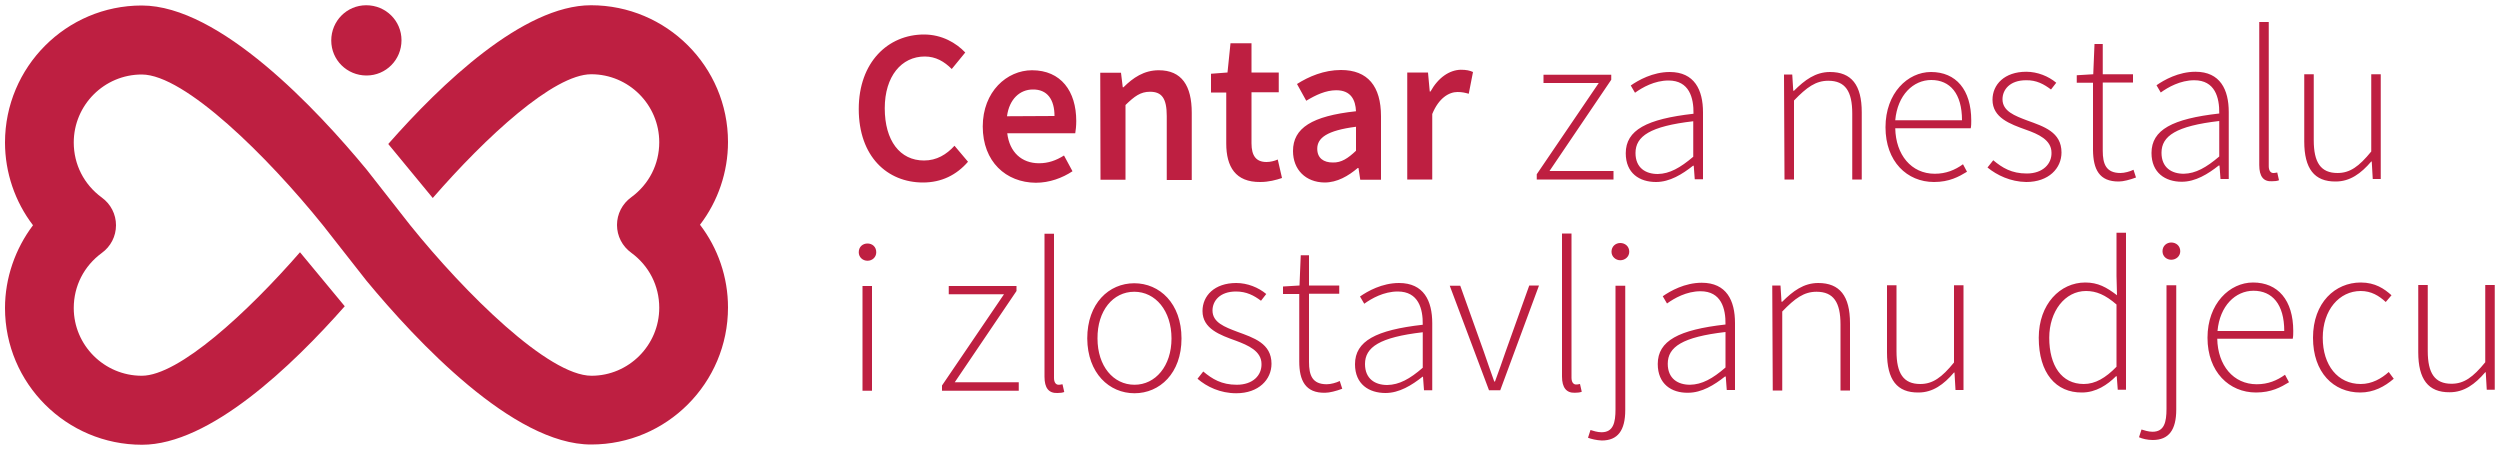 <svg xmlns="http://www.w3.org/2000/svg" viewBox="0 0 1000 180" width="1000" height="180"><style>.st0{fill:#be1f41}</style><path class="st0" d="M343.5 43.6c0-18.7 11.7-29.8 26.1-29.8 7.2 0 12.9 3.4 16.5 7.2l-5.4 6.6c-3-3-6.4-5-10.8-5-9.3 0-16 7.9-16 20.7 0 13 6.1 20.9 15.7 20.9 5.1 0 9-2.4 12.2-5.9l5.4 6.4c-4.6 5.3-10.6 8.3-18 8.3-14.3 0-25.7-10.4-25.7-29.4M393.1 50.6c0-14 9.7-22.5 19.7-22.5 11.6 0 17.7 8.4 17.7 20.3 0 1.9-.2 3.8-.4 4.9h-27.2c.9 7.6 5.8 12 12.7 12 3.7 0 6.8-1.1 10-3.1l3.4 6.3c-4.1 2.7-9.2 4.6-14.7 4.6-11.9-.1-21.2-8.4-21.2-22.5m28.7-4.2c0-6.6-2.9-10.7-8.7-10.6-5.1 0-9.4 3.8-10.3 10.7l19-.1zM440.1 29.1h8.3l.7 5.8h.3c3.8-3.8 8.2-6.8 14.1-6.8 9.2 0 13.2 6.2 13.2 17V72h-10V46.4c0-7.1-2-9.7-6.7-9.7-3.8 0-6.2 1.8-9.8 5.3v29.9h-10l-.1-42.8zM490.5 57.4V37h-6.1v-7.5l6.6-.5 1.2-11.7h8.4V29h10.9v7.9h-10.9v20.4c0 5.1 1.9 7.5 6 7.5 1.5 0 3.2-.4 4.5-1l1.7 7.4c-2.4.8-5.3 1.6-8.7 1.6-9.9.1-13.6-6.1-13.6-15.4M517.2 60.4c0-9.2 7.6-14 25.2-15.9-.2-4.5-2-8.4-7.9-8.4-4.2 0-8.2 1.9-12 4.2l-3.7-6.7c4.7-3 10.8-5.6 17.6-5.6 10.7 0 16 6.5 16 18.5v25.4h-8.3l-.7-4.7h-.3c-3.8 3.2-8.2 5.8-13.3 5.8-7.5-.1-12.6-5.1-12.6-12.6m25.2-.1v-9.6c-11.7 1.5-15.5 4.5-15.5 8.8 0 3.8 2.6 5.5 6.2 5.5 3.5.1 6.1-1.7 9.3-4.7M562.9 29h8.3l.7 7.6h.3c3.1-5.6 7.6-8.6 12.1-8.7 2.2 0 3.6.3 4.9.9l-1.7 8.7c-1.5-.4-2.6-.7-4.5-.7-3.4 0-7.5 2.4-10.1 8.8v26.2h-10V29zM614.7 69.7l24.8-36.5h-22.1v-3.3h27.1v2l-24.7 36.5h25.6v3.4h-30.7zM650.3 61.3c0-9.3 8.4-13.7 27.1-15.8.1-6.4-1.7-13.3-10-13.3-5.6 0-10.5 2.8-13.4 4.9l-1.7-2.9c3-2.1 8.8-5.4 15.6-5.4 9.9 0 13.3 7.2 13.3 16.1v26.8h-3.3l-.4-5.4h-.3c-4.3 3.4-9.3 6.5-14.8 6.5-6.6 0-12.1-3.5-12.1-11.5m27 1.4V48.5c-17.3 2-23.1 6-23.1 12.7 0 6 4.1 8.4 8.9 8.4 4.8-.1 9-2.5 14.2-6.9M713.6 29.8h3.3l.4 6.5h.3c4.3-4.3 8.6-7.5 14.4-7.5 8.6 0 12.7 5.2 12.7 16.1v26.9h-3.8V45.4c0-8.9-2.8-13.1-9.6-13.1-5 0-8.6 2.6-13.7 7.9v31.6h-3.8l-.2-42zM754.2 50.9c0-13.7 8.9-22.1 18.2-22.1 10 0 16.1 7.1 16.1 19.4 0 1 0 2.1-.2 3.1h-30.2c.2 10.6 6.4 18.2 15.8 18.2 4.5 0 8.1-1.5 11.3-3.8l1.6 3c-3.3 2-7.1 4.1-13.2 4.1-10.8 0-19.4-8.2-19.4-21.9m30.6-2.8c0-10.7-4.8-16.1-12.3-16.1-7.2 0-13.5 6-14.4 16.1h26.7zM795 67l2.3-2.9c3.6 3 7.3 5.3 13.4 5.3 6.5 0 10-3.9 9.9-8.3 0-5.2-5.4-7.5-10.2-9.2-6.4-2.3-13.4-4.8-13.4-12 0-6.1 4.8-11.2 13.5-11.2 4.5 0 8.9 1.8 12 4.4l-2.1 2.7c-2.8-2.1-5.8-3.8-10-3.7-6.5 0-9.4 3.8-9.4 7.6 0 4.8 4.9 6.6 9.9 8.5 6.6 2.4 13.7 4.6 13.7 12.8 0 6.3-5.1 11.8-14.1 11.8-6.3-.1-11.7-2.7-15.5-5.8M837.2 60.1v-27h-6.5v-3l6.6-.4.5-12.1h3.3v12.1h12.1V33h-12.1v27.3c0 5.3 1.3 8.9 7.1 8.9 1.6 0 3.8-.6 5.2-1.3l1 3.1c-2.4.9-5.1 1.6-6.8 1.6-8 .1-10.3-5-10.4-12.5M860.6 61.2c0-9.3 8.4-13.7 27.1-15.8.1-6.4-1.7-13.3-10-13.3-5.6 0-10.5 2.8-13.4 4.9l-1.7-2.9c3-2.1 8.8-5.4 15.6-5.4 9.9 0 13.3 7.2 13.3 16.1v26.8h-3.3l-.4-5.4h-.3c-4.3 3.4-9.3 6.5-14.8 6.5-6.6 0-12.1-3.6-12.1-11.5m27.1 1.4V48.4c-17.3 2-23.1 6-23.1 12.7 0 6 4.1 8.4 8.9 8.4 4.8-.1 9-2.5 14.2-6.9M903.7 66V8.8h3.8v57.7c0 1.8.8 2.7 1.8 2.7.3 0 .7 0 1.6-.2l.7 3.1c-.8.3-1.6.4-2.8.4-3.4.2-5.1-1.9-5.1-6.5M921.7 56.6V29.7h3.8v26.4c0 8.9 2.8 13.1 9.5 13.1 5 0 8.6-2.6 13.5-8.6V29.7h3.8v41.9h-3.2l-.4-7h-.2c-4.1 4.8-8.5 8-14.2 8-8.6.1-12.6-5.2-12.6-16M343.5 100.9c0-2.2 1.6-3.5 3.5-3.5s3.5 1.3 3.5 3.5c0 2-1.6 3.4-3.5 3.4s-3.5-1.4-3.5-3.4m1.5 13.5h3.8v41.9H345v-41.9zM376.8 154.2l24.8-36.5h-22.1v-3.3h27.1v2l-24.7 36.5h25.6v3.4h-30.7zM417.8 150.7V93.5h3.8v57.7c0 1.8.8 2.7 1.8 2.7.3 0 .7 0 1.6-.2l.7 3.1c-.8.3-1.6.4-2.8.4-3.4.1-5.1-2-5.1-6.5M434.9 135.4c0-14.1 8.7-22.1 18.8-22.1 10.1 0 18.9 8 18.9 22.1 0 13.9-8.7 21.9-18.8 21.9-10.1 0-18.8-8-18.9-21.9m33.7 0c0-11.1-6.4-18.7-14.9-18.7s-14.8 7.6-14.7 18.7c0 11 6.3 18.5 14.8 18.5 8.4 0 14.8-7.5 14.8-18.5M479 151.5l2.3-2.9c3.6 3 7.3 5.3 13.4 5.3 6.5 0 10-3.8 9.9-8.3 0-5.2-5.4-7.5-10.2-9.3-6.4-2.3-13.4-4.8-13.4-11.9 0-6.1 4.8-11.2 13.5-11.2 4.5 0 8.9 1.8 12 4.4l-2.1 2.7c-2.8-2.1-5.8-3.7-10-3.7-6.5 0-9.4 3.8-9.4 7.6 0 4.8 4.9 6.6 9.9 8.5 6.5 2.4 13.7 4.6 13.7 12.8 0 6.3-5.1 11.8-14.1 11.8-6.4 0-11.8-2.6-15.5-5.8M519.7 144.6v-27h-6.5v-3l6.6-.4.5-12.1h3.3v12.1h12.1v3.3h-12.1v27.3c0 5.3 1.3 8.9 7.1 8.9 1.6 0 3.8-.6 5.2-1.3l1 3.1c-2.4.9-5.1 1.6-6.8 1.6-8 .2-10.4-5-10.4-12.5M542 145.7c0-9.3 8.4-13.7 27.1-15.8.1-6.4-1.7-13.3-10-13.3-5.6 0-10.5 2.8-13.4 4.9l-1.7-2.9c3-2.1 8.8-5.4 15.6-5.4 9.9 0 13.3 7.1 13.3 16.1v26.8h-3.3l-.4-5.4h-.2c-4.3 3.4-9.3 6.5-14.8 6.5-6.6 0-12.2-3.5-12.2-11.5m27.1 1.4v-14.2c-17.3 2-23.1 6-23.1 12.7 0 6 4.1 8.4 8.9 8.4 4.8-.1 9-2.4 14.2-6.9M579.9 114.3h4.2l9.4 26.3c1.3 4 2.9 8.2 4.2 12h.3c1.4-3.8 2.9-8 4.3-12.1l9.4-26.3h3.9l-15.5 41.9h-4.5l-15.7-41.8zM624.8 150.6V93.4h3.8v57.7c0 1.8.8 2.7 1.8 2.7.3 0 .7 0 1.6-.2l.7 3.1c-.8.3-1.6.4-2.8.4-3.3.1-5.1-2-5.1-6.5M635.2 175.1l1-3.1c1 .3 2.7.9 4.4.9 4.7 0 5.6-3.8 5.6-9.2v-49.4h3.9V164c0 8.2-3 12.2-9.4 12.2-2.1-.1-4.2-.6-5.5-1.1m9.4-74.4c0-2.2 1.7-3.5 3.5-3.5 1.9 0 3.6 1.3 3.6 3.5 0 2-1.7 3.4-3.6 3.4-1.8 0-3.5-1.4-3.5-3.4M663.1 145.6c0-9.3 8.4-13.7 27.1-15.8.1-6.4-1.7-13.3-10-13.3-5.6 0-10.5 2.8-13.4 4.9l-1.7-2.9c3-2.1 8.8-5.4 15.6-5.4 9.9 0 13.3 7.1 13.3 16.1V156h-3.3l-.4-5.4h-.3c-4.3 3.4-9.3 6.5-14.8 6.5-6.6.1-12.1-3.5-12.1-11.5m27.1 1.4v-14.2c-17.3 2-23.1 6-23.1 12.7 0 6 4.1 8.4 8.9 8.4 4.8-.1 9-2.4 14.2-6.9M708.9 114.2h3.3l.4 6.5h.3c4.3-4.3 8.6-7.5 14.4-7.5 8.6 0 12.7 5.2 12.7 16.1v26.9h-3.8v-26.4c0-8.9-2.8-13.1-9.6-13.1-5 0-8.6 2.6-13.7 7.9v31.6h-3.8l-.2-42zM754.8 141v-26.9h3.8v26.4c0 8.9 2.8 13.1 9.5 13.1 5 0 8.6-2.6 13.5-8.6v-30.9h3.8V156h-3.2l-.4-7h-.2c-4.1 4.8-8.5 8-14.2 8-8.6.1-12.6-5.1-12.6-16M815.5 135.1c0-13.5 8.6-22.1 18.6-22.1 5.1 0 8.5 1.9 12.7 5.1l-.2-7.7V93.1h3.8v62.8h-3.3l-.4-5.4h-.3c-3.4 3.4-8 6.5-13.6 6.5-10.4.1-17.3-7.7-17.3-21.9m31.1 11.6v-24.9c-4.5-3.9-8.1-5.4-12.2-5.4-8.4 0-14.7 8.1-14.7 18.7 0 11.1 4.9 18.5 13.8 18.5 4.6 0 8.7-2.4 13.1-6.9M855.6 174.9l1-3.1c1 .3 2.7.9 4.4.9 4.7 0 5.6-3.8 5.6-9.2v-49.4h3.9v49.7c0 8.2-3 12.2-9.4 12.2-2.1 0-4.2-.5-5.5-1.1m9.4-74.4c0-2.2 1.7-3.5 3.5-3.5 1.9 0 3.6 1.3 3.6 3.5 0 2-1.7 3.4-3.6 3.4-1.8 0-3.5-1.3-3.5-3.4M883 135.1c0-13.7 8.9-22.1 18.2-22.1 10 0 16.1 7.1 16.1 19.4 0 1 0 2.1-.2 3.1h-30.2c.2 10.6 6.4 18.2 15.8 18.2 4.5 0 8.1-1.5 11.3-3.8l1.6 3c-3.3 2-7.1 4.1-13.2 4.1-10.7 0-19.4-8.2-19.4-21.9m30.7-2.7c0-10.7-4.8-16.1-12.3-16.1-7.2 0-13.5 6-14.4 16.1h26.7zM925.2 135.1c0-14.1 8.9-22.1 19.1-22.1 5.8 0 9.4 2.5 12.3 5.1l-2.3 2.7c-2.7-2.5-5.8-4.4-10-4.4-8.6 0-15.2 7.6-15.2 18.7 0 11 6 18.5 15.2 18.5 4.5 0 8.3-2.2 11.2-4.8l2 2.7c-3.6 3.1-8 5.5-13.4 5.5-10.7 0-18.9-8-18.9-21.9M967.3 140.9V114h3.8v26.4c0 8.9 2.8 13.1 9.5 13.1 5 0 8.6-2.6 13.5-8.6V114h3.8v41.9h-3.2l-.4-7h-.2c-4.1 4.8-8.5 8-14.2 8-8.6.1-12.6-5.2-12.6-16M146.6 30.2c7.8 0 14-6.3 14-14.1s-6.3-14-14.1-14-14 6.3-14 14.1 6.3 14 14.1 14"/><path class="st0" d="M291.2 56.8c0-30.2-24.6-54.7-54.8-54.7-27.1 0-60 31.5-81.1 55.5l17.8 21.6c21.3-24.5 48.4-49.5 63.4-49.5s27.2 12.2 27.2 27.2c0 8.8-4.1 16.8-11.2 22-3.6 2.6-5.7 6.7-5.7 11.1 0 4.4 2.1 8.5 5.7 11.1 7.1 5.2 11.2 13.2 11.2 22 0 15-12.2 27.2-27.1 27.2-17.2 0-50.5-32.9-72.5-60.2l-17.4-22.2c-19.8-24-58.8-65.7-90-65.7C26.5 2.2 2 26.8 2 57c0 12 4 23.7 11.2 33.1C6.1 99.5 2 111.2 2 123.2c0 30.2 24.6 54.7 54.8 54.7 27.1 0 60-31.5 81.1-55.4L120 100.9c-21.1 24.2-48.5 49.4-63.3 49.4-15 0-27.2-12.2-27.2-27.1 0-8.8 4.1-16.8 11.2-22 3.6-2.6 5.7-6.7 5.7-11.1 0-4.4-2.1-8.5-5.7-11.1-7.1-5.2-11.2-13.2-11.2-22 0-15 12.2-27.2 27.2-27.2 17.2 0 50.4 32.9 72.4 60.2l17.5 22.3c19.8 23.9 58.7 65.6 89.9 65.5 30.2 0 54.7-24.6 54.7-54.8 0-12.1-4-23.7-11.2-33.1 7.2-9.4 11.2-21.1 11.2-33.1"/></svg>
